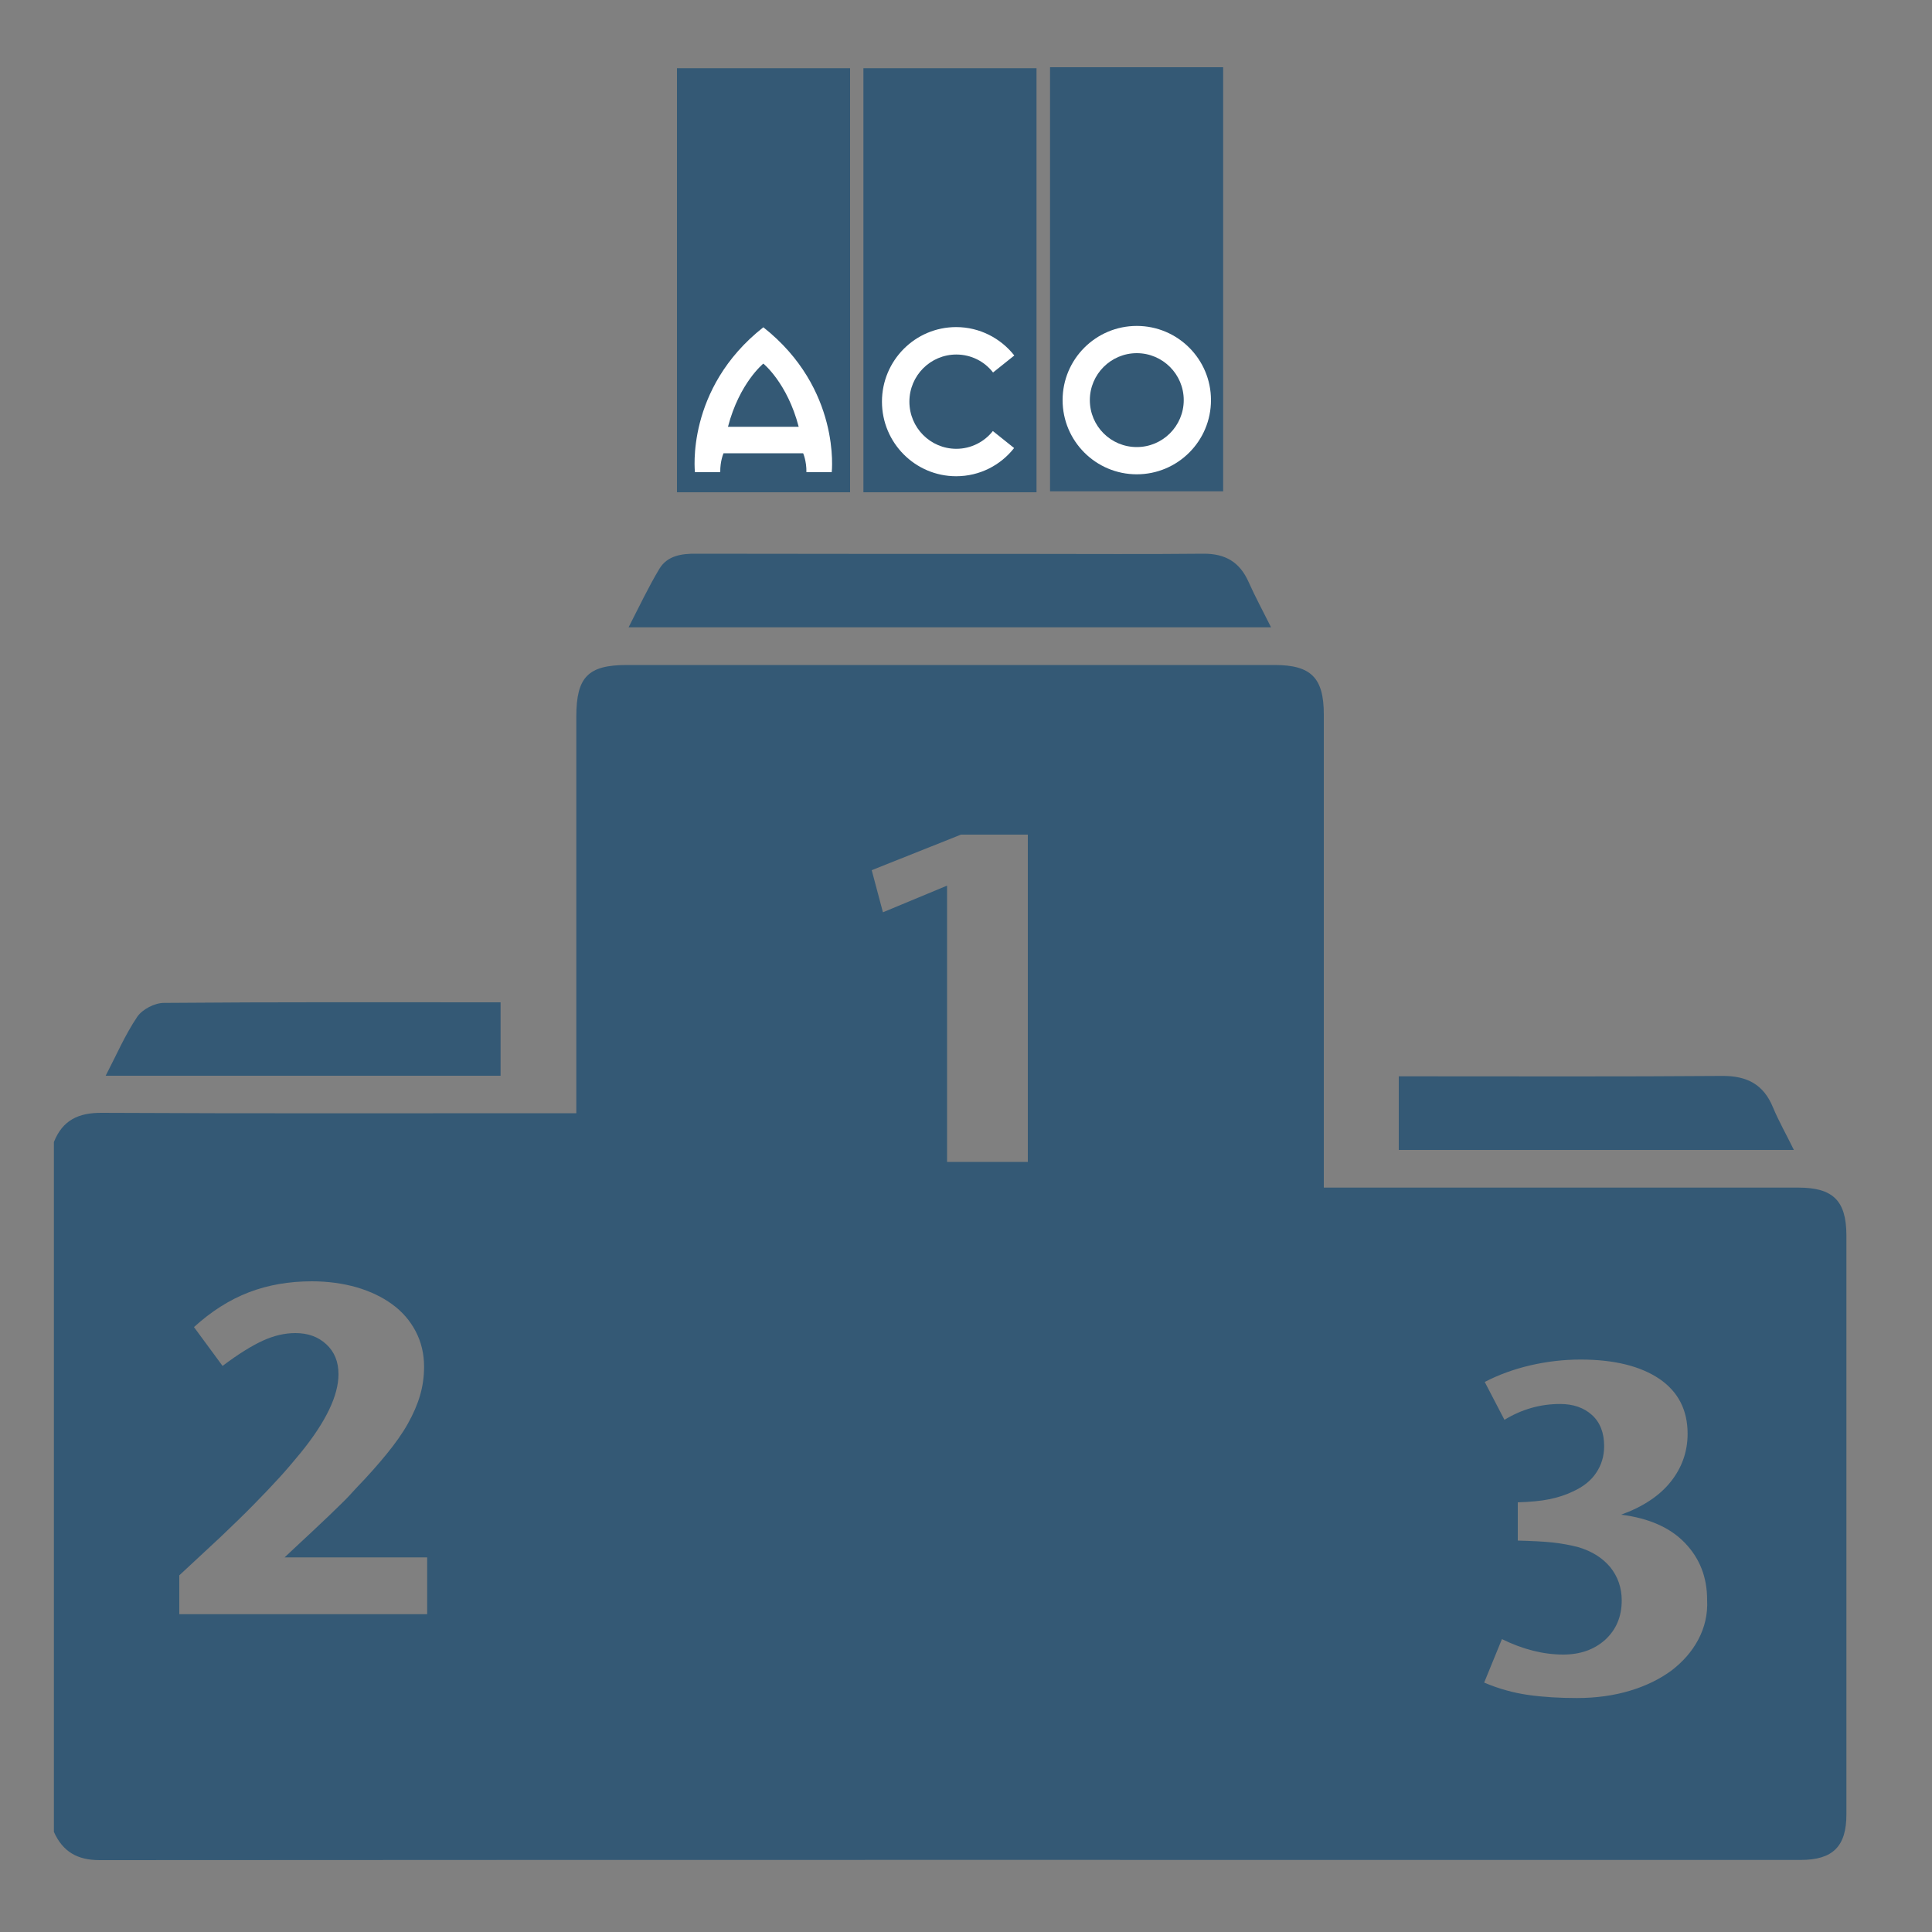 <?xml version="1.0" encoding="UTF-8"?>
<svg xmlns="http://www.w3.org/2000/svg" xmlns:xlink="http://www.w3.org/1999/xlink" version="1.1" id="Layer_1" x="0px" y="0px" viewBox="0 0 1000 1000" style="enable-background:new 0 0 1000 1000;" xml:space="preserve">
<rect x="0" y="0" width="1000" height="1000" fill="#808080" stroke="none"/>
<style type="text/css">
	.st0{fill:#345975;}
	.st1{clip-path:url(#SVGID_00000138567603888099853930000006764567444582847418_);fill:#FFFFFF;}
	.st2{clip-path:url(#SVGID_00000138567603888099853930000006764567444582847418_);fill:#345975;}
</style>
<rect x="350.4" y="35.3" class="st0" width="89.6" height="219.5"></rect>
<rect x="446.9" y="35.3" class="st0" width="89.6" height="219.5"></rect>
<rect x="543.5" y="34.8" class="st0" width="89.6" height="219.5"></rect>
<g>
	<defs>
		<rect id="SVGID_1_" x="27.9" y="34.8" width="927.8" height="928"></rect>
	</defs>
	<clipPath id="SVGID_00000023281279191912653320000018261948422471935645_">
		<use xlink:href="#SVGID_1_" style="overflow:visible;"></use>
	</clipPath>
	<path style="clip-path:url(#SVGID_00000023281279191912653320000018261948422471935645_);fill:#FFFFFF;" d="M588.4,245.5   c21.2,0,38.4-17.2,38.4-38.4c0-21.2-17.2-38.4-38.4-38.4c-21.2,0-38.4,17.2-38.4,38.4C550,228.3,567.2,245.5,588.4,245.5    M564.1,207.1c0-13.4,10.9-24.3,24.3-24.3c13.4,0,24.3,10.9,24.3,24.3c0,13.4-10.9,24.3-24.3,24.3   C575,231.4,564.1,220.6,564.1,207.1"></path>
	<path style="clip-path:url(#SVGID_00000023281279191912653320000018261948422471935645_);fill:#FFFFFF;" d="M495,232.3   c-13.4,0-24.3-10.9-24.3-24.4c0-13.5,10.9-24.4,24.3-24.4c7.7,0,14.6,3.6,19,9.3l11-8.8c-7-8.9-17.9-14.7-30.1-14.7   c-21.2,0-38.4,17.3-38.4,38.6c0,21.3,17.2,38.6,38.4,38.6c12.2,0,23-5.7,30-14.6l-11-8.8C509.5,228.7,502.6,232.3,495,232.3"></path>
	<path style="clip-path:url(#SVGID_00000023281279191912653320000018261948422471935645_);fill:#FFFFFF;" d="M395.1,234.6h20.6   c0,0,1.8,4,1.7,9.8h13.1c0,0,4.9-43.2-35.4-75c-40.4,31.8-35.4,75-35.4,75h13.1c-0.1-5.8,1.7-9.8,1.7-9.8H395.1z M376.8,220.9   c5.9-22.7,18.3-32.7,18.3-32.7s12.4,10,18.3,32.7h-18.3H376.8z"></path>
	<path style="clip-path:url(#SVGID_00000023281279191912653320000018261948422471935645_);fill:#345975;" d="M325.4,324.6   c5.5-10.7,10.2-20.7,15.9-30.2c4.1-6.8,11.5-7.9,19.1-7.8c57.6,0.1,115.2,0.1,172.8,0.1c29.9,0,59.7,0.2,89.6-0.1   c11.4-0.1,18.9,4.3,23.5,14.7c3.4,7.6,7.4,15,11.6,23.4H325.4z"></path>
	<path style="clip-path:url(#SVGID_00000023281279191912653320000018261948422471935645_);fill:#345975;" d="M724,595.3v-38.2h9.8   c52.5,0,105.1,0.2,157.6-0.2c12.7-0.1,21.4,4.3,26.3,16.3c3,7.2,6.9,14,10.8,22H724z"></path>
	<path style="clip-path:url(#SVGID_00000023281279191912653320000018261948422471935645_);fill:#345975;" d="M259.1,556.8H54.7   c5.6-10.8,10.1-21.3,16.4-30.6c2.6-3.8,9-7.1,13.7-7.1c57.9-0.5,115.7-0.3,174.3-0.3V556.8z"></path>
	<path style="clip-path:url(#SVGID_00000023281279191912653320000018261948422471935645_);fill:#345975;" d="M879,848.7   c-3.3,6.2-8,11.5-13.9,16c-6,4.4-13.1,7.9-21.4,10.4c-8.3,2.5-17.5,3.8-27.5,3.8c-9,0-17.4-0.5-25.2-1.6   c-7.7-1.1-15.3-3.2-22.8-6.4l9.2-22.5c10.8,5.3,21.4,8,31.7,8c8.9,0,16.1-2.6,21.8-7.7c5.6-5.2,8.5-11.9,8.5-20.3   c0-6.6-2-12.3-5.9-17.2c-4-4.8-9.5-8.3-16.6-10.4c-4.2-1.1-8.6-1.9-13.1-2.4c-4.5-0.5-10.6-0.8-18.2-1v-19.8   c6.5-0.2,11.9-0.7,16.3-1.6c4.4-0.9,8.5-2.2,12.2-4c5.3-2.4,9.4-5.6,12.1-9.7c2.7-4,4.1-8.6,4.1-13.8c0-6.9-2.1-12.3-6.3-16.1   c-4.2-3.8-9.7-5.7-16.5-5.7c-10.2,0-19.8,2.7-28.8,8.2l-10.2-19.6c7.1-3.7,15-6.6,23.6-8.6c8.6-2,17.3-3,26-3   c17.4,0,31,3.4,40.8,10c9.8,6.7,14.6,16.2,14.6,28.4c0,9.2-2.9,17.5-8.7,24.8c-5.8,7.3-14.4,13-25.7,17.1   c14.4,1.8,25.4,6.7,33,14.6c7.7,8,11.5,17.8,11.5,29.4C884,835.6,882.3,842.5,879,848.7 M532.1,601.4h-41.9v-143l-33.2,13.8   l-5.8-21.8l46.2-18.4h34.6V601.4z M221.1,835.5H92.8v-20.1c7.9-7.3,15-13.9,21.3-19.8c6.3-6,12-11.5,17.1-16.7   c5.1-5.2,9.6-9.9,13.6-14.3c4-4.4,7.5-8.6,10.8-12.6c13.1-16.1,19.6-29.7,19.6-40.7c0-6.5-2.1-11.6-6.3-15.5   c-4.2-3.9-9.5-5.8-16-5.8c-5.5,0-11.1,1.3-16.8,3.9c-5.7,2.6-12.7,6.9-20.9,13.1l-14.8-20.1c9-8.2,18.5-14.2,28.4-18   c9.9-3.8,20.8-5.7,32.6-5.7c8.4,0,16.1,1.1,23.2,3.1c7.1,2.1,13.2,5,18.4,8.8c5.2,3.8,9.2,8.4,12.1,13.9c2.9,5.5,4.4,11.6,4.4,18.4   c0,5.2-0.7,10.1-2.1,14.9c-1.4,4.8-3.5,9.6-6.3,14.6c-2.8,5-6.5,10.2-10.9,15.6c-4.4,5.4-9.6,11.3-15.6,17.5   c-2.9,3.2-5.4,5.9-7.6,8c-2.2,2.1-4.5,4.4-7,6.8c-2.5,2.4-5.5,5.2-9,8.5c-3.5,3.2-8,7.5-13.7,12.8h73.8V835.5z M930.8,614.7   c-78.2,0-156.4,0-234.6,0h-11v-12.1c0-77.6,0-155.2,0-232.8c0-19-6.6-25.6-25.5-25.6c-111.7,0-223.4,0-335.2,0   c-20.1,0-26.2,6.2-26.2,26.7c0,64.6,0,129.3,0,193.9v11.4h-11.9c-77.9,0-155.8,0.2-233.7-0.2c-12.1-0.1-20.3,3.8-24.8,15.1v357.1   c4.6,10.2,12.1,14.6,23.6,14.6c293.5-0.2,587-0.1,880.5-0.1c16.7,0,23.7-7,23.7-23.6c0-100,0-199.9,0-299.9   C955.6,621.4,948.7,614.7,930.8,614.7"></path>
</g>
</svg>
